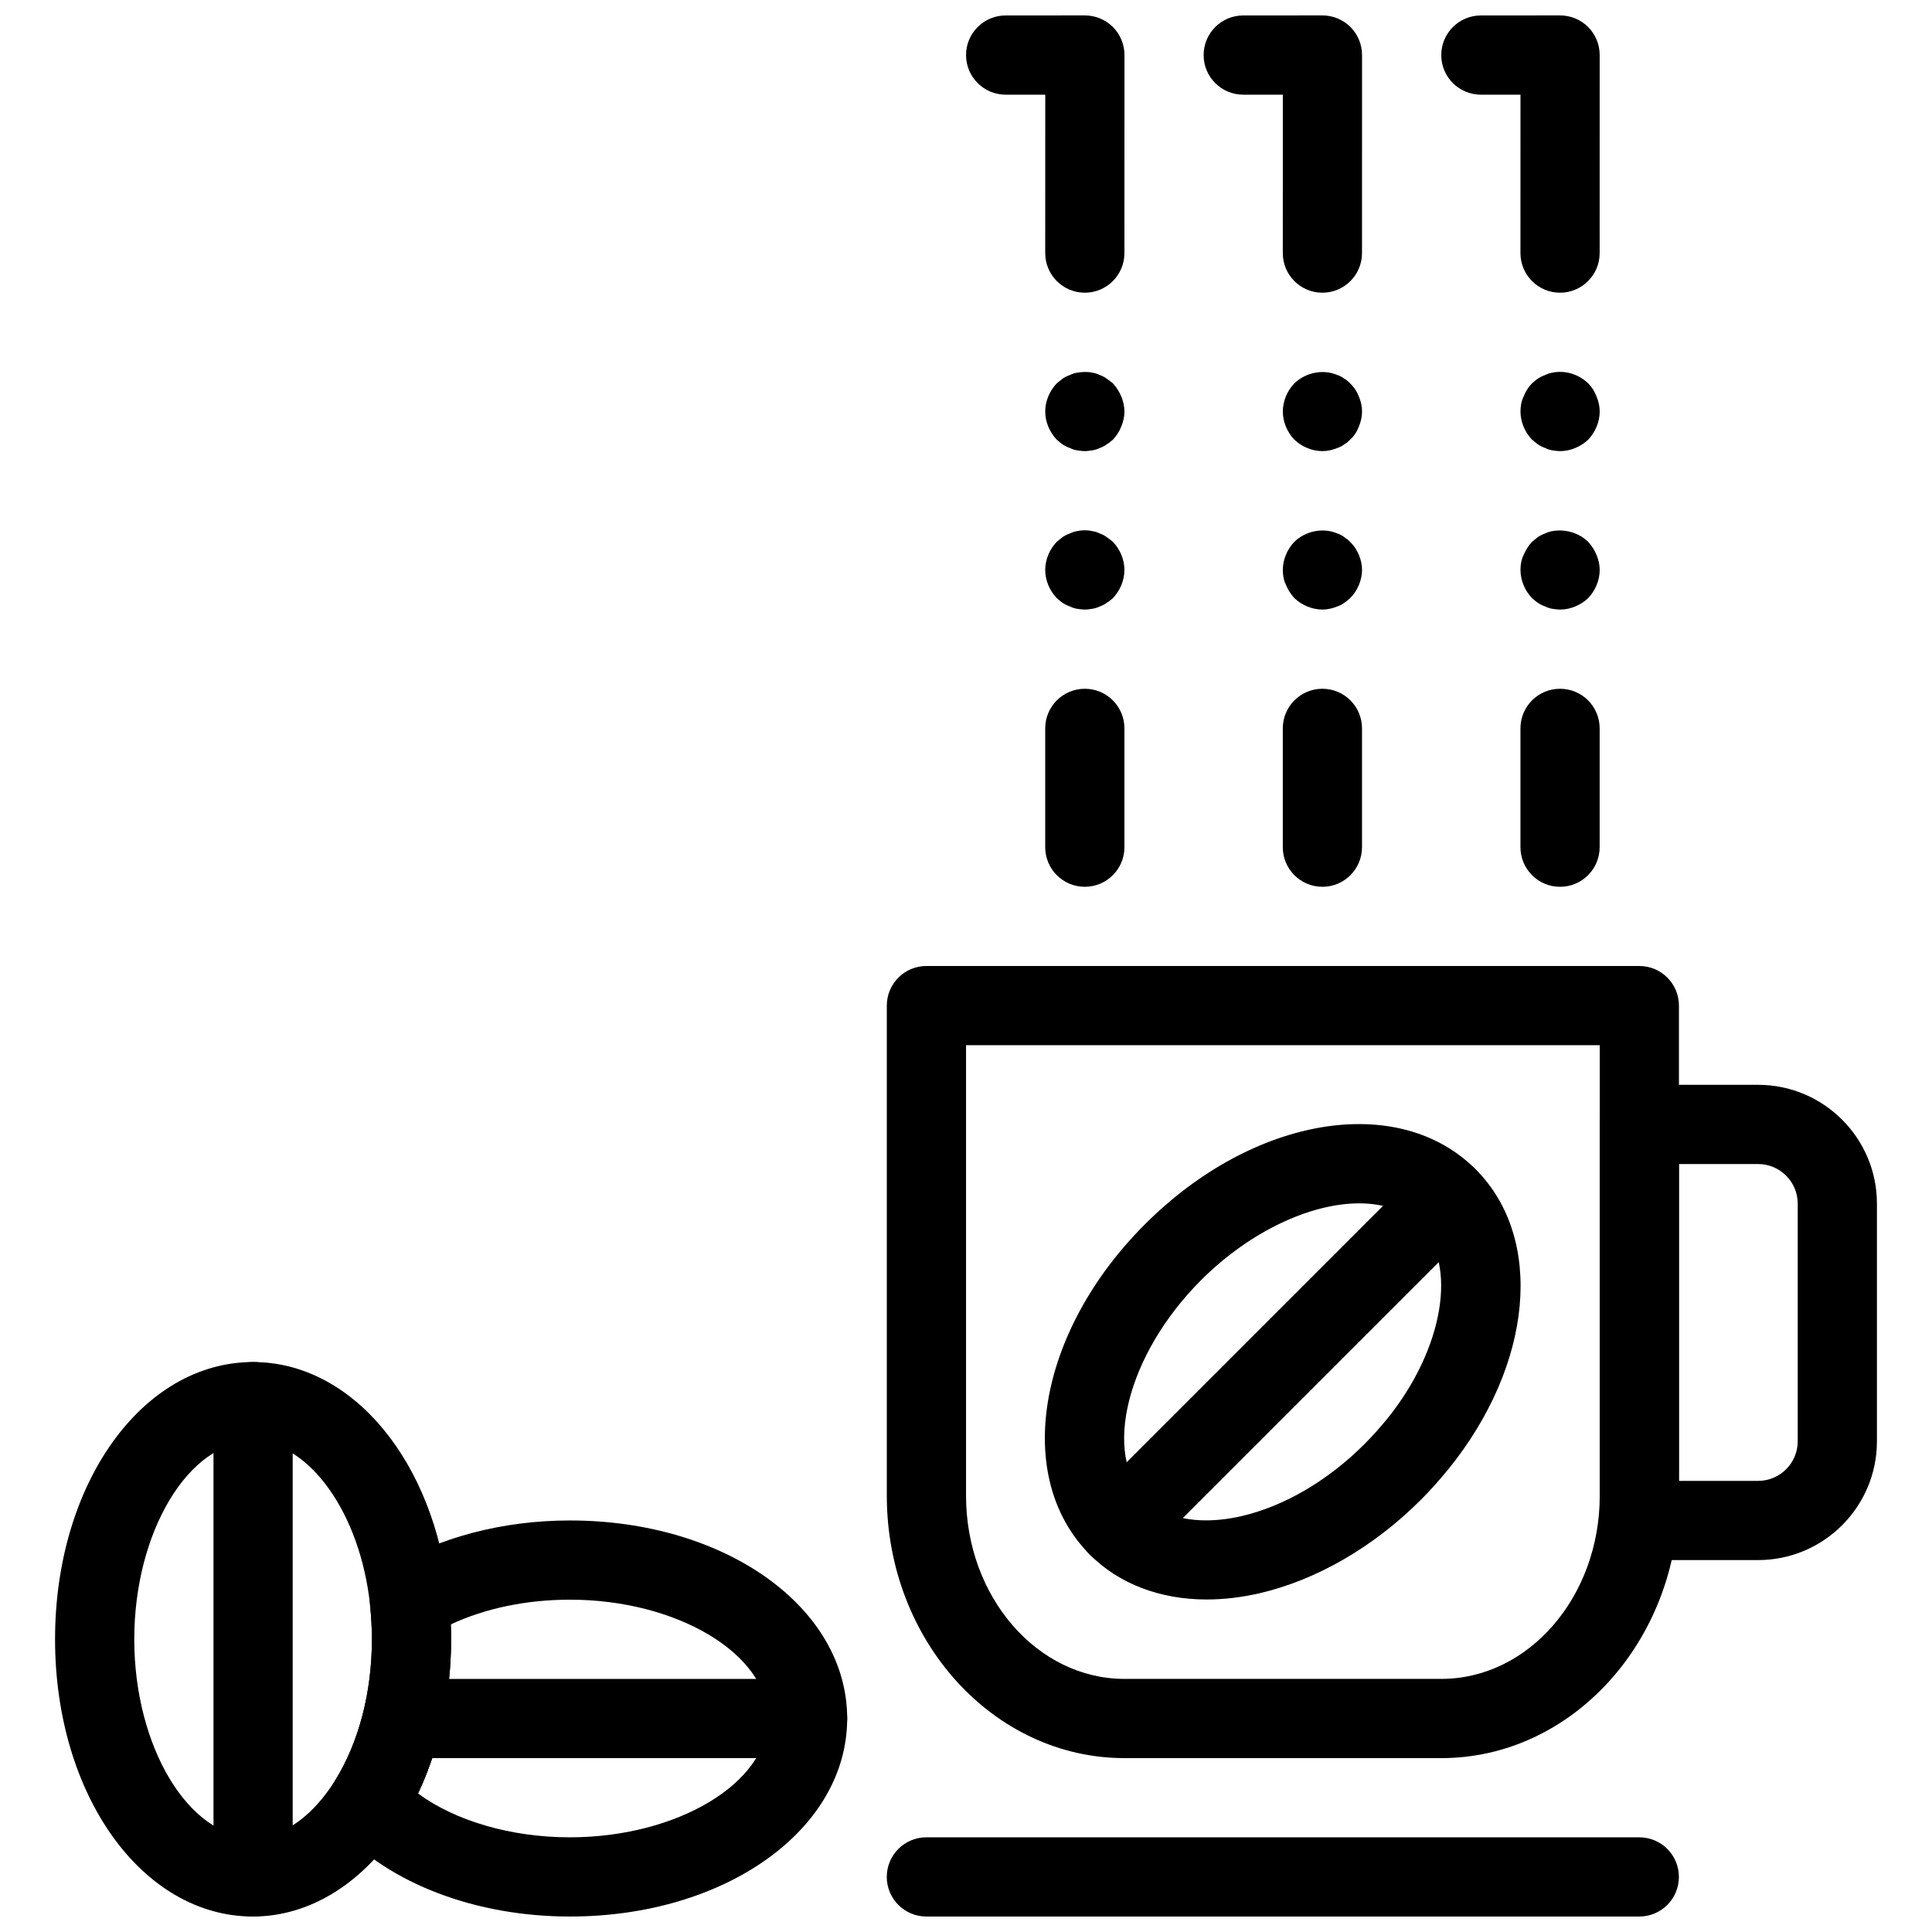 <?xml version="1.0" encoding="UTF-8"?>
<!-- Uploaded to: ICON Repo, www.svgrepo.com, Generator: ICON Repo Mixer Tools -->
<svg width="800px" height="800px" version="1.1" viewBox="144 144 512 512" xmlns="http://www.w3.org/2000/svg">
 <defs>
  <clipPath id="g">
   <path d="m379 630h210v21.902h-210z"/>
  </clipPath>
  <clipPath id="f">
   <path d="m400 148.09h42v73.906h-42z"/>
  </clipPath>
  <clipPath id="e">
   <path d="m158 504h106v147.9h-106z"/>
  </clipPath>
  <clipPath id="d">
   <path d="m200 504h22v147.9h-22z"/>
  </clipPath>
  <clipPath id="c">
   <path d="m231 546h138v105.9h-138z"/>
  </clipPath>
  <clipPath id="b">
   <path d="m462 148.09h43v73.906h-43z"/>
  </clipPath>
  <clipPath id="a">
   <path d="m525 148.09h43v73.906h-43z"/>
  </clipPath>
 </defs>
 <path d="m525.96 609.92h-83.969c-34.73 0-62.977-31.195-62.977-69.535v-129.89c0-5.793 4.691-10.496 10.496-10.496h188.93c5.805 0 10.496 4.703 10.496 10.496v129.89c0 38.344-28.246 69.535-62.977 69.535zm-125.95-188.93v119.39c0 26.766 18.828 48.543 41.984 48.543h83.969c23.152 0 41.984-21.777 41.984-48.543v-119.39z"/>
 <g clip-path="url(#g)">
  <path d="m578.43 651.9h-188.93c-5.805 0-10.496-4.703-10.496-10.496s4.691-10.496 10.496-10.496h188.93c5.805 0 10.496 4.703 10.496 10.496-0.004 5.793-4.695 10.496-10.5 10.496z"/>
 </g>
 <g clip-path="url(#f)">
  <path d="m431.49 221.57c-5.805 0-10.496-4.703-10.496-10.496l0.012-41.984h-10.496c-5.793 0-10.496-4.691-10.496-10.484-0.004-5.805 4.688-10.508 10.484-10.508l20.992-0.012h0.012c2.781 0 5.457 1.102 7.422 3.066 1.973 1.973 3.074 4.641 3.074 7.43l-0.012 52.492c0 5.793-4.703 10.496-10.496 10.496z"/>
 </g>
 <g clip-path="url(#e)">
  <path d="m211.07 651.9c-29.43 0-52.48-32.273-52.48-73.473 0-41.195 23.051-73.473 52.48-73.473 26.281 0 48.113 26.238 51.891 62.398 0.367 3.664 0.59 7.254 0.59 11.074 0 17.98-4.629 35.277-13.035 48.711-9.922 15.746-24.289 24.762-39.445 24.762zm0-125.95c-17.066 0-31.488 24.035-31.488 52.48 0 28.445 14.422 52.48 31.488 52.48 10.676 0 18.148-9.363 21.652-14.938 6.34-10.105 9.836-23.445 9.836-37.543 0-3.106-0.188-6.035-0.473-8.953-2.551-24.371-16.184-43.527-31.016-43.527z"/>
 </g>
 <g clip-path="url(#d)">
  <path d="m211.07 651.9c-5.805 0-10.496-4.703-10.496-10.496v-125.95c0-5.793 4.691-10.496 10.496-10.496 5.805 0 10.496 4.703 10.496 10.496v125.95c0 5.793-4.691 10.496-10.496 10.496z"/>
 </g>
 <g clip-path="url(#c)">
  <path d="m295.04 651.9c-24.898 0-47.758-8.68-61.141-23.227-3.211-3.484-3.695-8.668-1.176-12.68 6.34-10.129 9.836-23.469 9.836-37.566 0-3.106-0.188-6.035-0.473-8.953-0.387-4 1.531-7.871 4.965-9.973 13.215-8.102 30.258-12.562 47.988-12.562 41.195 0 73.473 23.051 73.473 52.48 0 29.434-32.277 52.48-73.473 52.48zm-40.254-32.602c9.898 7.266 24.625 11.609 40.254 11.609 28.445 0 52.48-14.422 52.48-31.488s-24.035-31.488-52.48-31.488c-11.504 0-22.484 2.297-31.57 6.551 0.051 1.293 0.082 2.602 0.082 3.945 0 14.652-3.074 28.855-8.766 40.871z"/>
 </g>
 <path d="m358.02 609.92h-104.96c-5.805 0-10.496-4.703-10.496-10.496s4.691-10.496 10.496-10.496h104.96c5.805 0 10.496 4.703 10.496 10.496 0 5.797-4.691 10.496-10.496 10.496z"/>
 <path d="m463.79 567.88c-12.289 0-23.145-4.074-30.91-11.828-20.488-20.488-14.098-58.977 14.559-87.621 28.645-28.645 67.145-35.047 87.621-14.559 18.293 18.293 15.242 51.746-7.262 79.527-2.309 2.801-4.629 5.438-7.273 8.094h-0.012c-12.48 12.492-27.73 21.297-42.918 24.781-4.746 1.07-9.363 1.605-13.805 1.605zm40.398-104.98c-12.773 0-28.863 7.328-41.91 20.371-19.648 19.648-26.312 46.172-14.559 57.938 7.328 7.316 18.914 6.035 25.18 4.609 11.367-2.613 23.008-9.414 32.746-19.164 2.152-2.164 4.039-4.312 5.879-6.527 15.062-18.59 18.895-41.188 8.68-51.398-3.945-3.961-9.559-5.828-16.016-5.828zm8.879 71.16h0.105z"/>
 <path d="m440.3 559.12c-2.688 0-5.375-1.027-7.422-3.074-4.106-4.106-4.106-10.738 0-14.84l87.328-87.328c4.106-4.106 10.738-4.106 14.84 0 4.106 4.106 4.106 10.738 0 14.84l-87.328 87.328c-2.047 2.059-4.731 3.074-7.418 3.074z"/>
 <path d="m609.92 557.44h-31.488c-5.805 0-10.496-4.703-10.496-10.496v-104.96c0-5.793 4.691-10.496 10.496-10.496h31.488c17.359 0 31.488 14.129 31.488 31.488v62.977c0 17.359-14.125 31.484-31.488 31.484zm-20.992-20.992h20.992c5.793 0 10.496-4.711 10.496-10.496v-62.977c0-5.785-4.703-10.496-10.496-10.496h-20.992z"/>
 <path d="m431.49 263.55c-0.641 0-1.363-0.105-2.098-0.211-0.629-0.105-1.258-0.316-1.891-0.629-0.641-0.211-1.258-0.523-1.898-0.945-0.523-0.316-1.051-0.84-1.562-1.258-1.906-1.996-3.047-4.727-3.047-7.453 0-2.731 1.145-5.457 3.043-7.453 0.523-0.418 1.051-0.84 1.562-1.258 0.641-0.422 1.27-0.734 1.902-0.945 0.629-0.316 1.258-0.523 1.891-0.629 1.363-0.211 2.832-0.316 4.094 0 0.734 0.105 1.363 0.316 1.996 0.629 0.629 0.211 1.258 0.523 1.785 0.945 0.629 0.418 1.156 0.84 1.68 1.258 0.945 1.051 1.68 2.203 2.203 3.465 0.52 1.258 0.836 2.625 0.836 3.988 0 1.363-0.316 2.731-0.84 3.988-0.523 1.363-1.258 2.414-2.203 3.465-0.523 0.418-1.059 0.945-1.68 1.258-0.523 0.418-1.156 0.734-1.785 0.945-0.641 0.316-1.258 0.523-1.996 0.629-0.629 0.105-1.363 0.211-1.992 0.211z"/>
 <path d="m431.49 305.54c-0.641 0-1.363-0.105-2.098-0.211-0.629-0.105-1.258-0.316-1.891-0.629-0.641-0.211-1.258-0.523-1.898-0.945-0.523-0.316-1.051-0.84-1.562-1.258-1.906-1.996-3.047-4.727-3.047-7.453 0-2.731 1.145-5.457 3.043-7.453 0.523-0.418 1.051-0.84 1.562-1.258 0.641-0.418 1.258-0.734 1.898-0.945 0.629-0.316 1.258-0.523 1.891-0.629 1.363-0.316 2.832-0.316 4.094 0 0.734 0.105 1.363 0.316 1.996 0.629 0.629 0.211 1.258 0.523 1.785 0.945 0.629 0.418 1.156 0.84 1.68 1.258 1.887 1.996 3.043 4.723 3.043 7.453 0 2.731-1.156 5.457-3.043 7.453-0.523 0.418-1.059 0.945-1.68 1.258-0.523 0.418-1.156 0.734-1.785 0.945-0.641 0.316-1.258 0.523-1.996 0.629-0.629 0.105-1.363 0.211-1.992 0.211z"/>
 <path d="m431.49 379.01c-5.805 0-10.496-4.703-10.496-10.496v-31.488c0-5.793 4.691-10.496 10.496-10.496 5.805 0 10.496 4.703 10.496 10.496v31.488c0 5.793-4.695 10.496-10.496 10.496z"/>
 <g clip-path="url(#b)">
  <path d="m494.45 221.57c-5.805 0-10.496-4.703-10.496-10.496l0.008-41.984h-10.492c-5.793 0-10.496-4.691-10.496-10.484 0-5.805 4.691-10.508 10.484-10.508l20.992-0.012h0.008c2.781 0 5.457 1.102 7.422 3.066 1.973 1.973 3.074 4.641 3.074 7.43l-0.008 52.492c0 5.793-4.703 10.496-10.496 10.496z"/>
 </g>
 <path d="m494.46 263.55c-2.731 0-5.469-1.156-7.453-3.043-1.898-1.996-3.043-4.727-3.043-7.453 0-2.731 1.145-5.457 3.043-7.453 2.93-2.832 7.559-3.883 11.441-2.203 0.629 0.211 1.258 0.523 1.785 0.945 0.629 0.316 1.156 0.84 1.574 1.258 1.051 1.051 1.785 2.098 2.309 3.465 0.527 1.258 0.84 2.625 0.84 3.988 0 1.363-0.316 2.731-0.84 3.988-0.523 1.363-1.258 2.519-2.309 3.465-0.418 0.418-0.957 0.945-1.574 1.258-0.523 0.418-1.156 0.734-1.785 0.945-1.258 0.523-2.621 0.84-3.988 0.84z"/>
 <path d="m494.46 305.54c-2.731 0-5.469-1.156-7.453-3.043-0.945-1.051-1.68-2.203-2.203-3.465-0.629-1.262-0.84-2.625-0.84-3.988 0-2.731 1.145-5.457 3.043-7.453 2.93-2.832 7.559-3.883 11.441-2.203 0.629 0.211 1.258 0.523 1.785 0.945 0.629 0.418 1.156 0.84 1.574 1.258 1.051 1.051 1.785 2.203 2.309 3.465 0.527 1.258 0.84 2.621 0.84 3.988 0 1.363-0.316 2.731-0.84 3.988-0.523 1.258-1.258 2.414-2.309 3.465-0.418 0.418-0.957 0.84-1.574 1.258-0.523 0.418-1.156 0.734-1.785 0.945-1.258 0.523-2.621 0.84-3.988 0.84z"/>
 <path d="m494.45 379.01c-5.805 0-10.496-4.703-10.496-10.496v-31.488c0-5.793 4.691-10.496 10.496-10.496s10.496 4.703 10.496 10.496v31.488c0 5.793-4.691 10.496-10.496 10.496z"/>
 <g clip-path="url(#a)">
  <path d="m557.43 221.57c-5.805 0-10.496-4.703-10.496-10.496l0.008-41.984h-10.496c-5.793 0-10.496-4.691-10.496-10.484 0-5.805 4.695-10.508 10.488-10.508l20.992-0.012h0.008c2.781 0 5.457 1.102 7.422 3.066 1.973 1.973 3.074 4.641 3.074 7.43l-0.008 52.492c0 5.793-4.703 10.496-10.496 10.496z"/>
 </g>
 <path d="m557.44 263.55c-0.641 0-1.363-0.105-2.098-0.211-0.629-0.105-1.258-0.316-1.891-0.629-0.641-0.211-1.258-0.523-1.898-0.945-0.523-0.418-1.051-0.84-1.562-1.258-1.902-1.996-3.047-4.727-3.047-7.453 0-1.363 0.211-2.731 0.84-3.988 0.523-1.363 1.258-2.519 2.203-3.465 0.523-0.418 1.051-0.945 1.562-1.258 0.645-0.422 1.273-0.734 1.902-0.945 0.629-0.316 1.258-0.523 1.891-0.629 3.465-0.734 7.031 0.418 9.551 2.832 0.945 0.945 1.68 2.098 2.203 3.465 0.527 1.258 0.84 2.625 0.84 3.988 0 2.731-1.156 5.457-3.043 7.453-1.992 1.887-4.723 3.043-7.453 3.043z"/>
 <path d="m557.44 305.54c-0.641 0-1.363-0.105-2.098-0.211-0.629-0.105-1.258-0.316-1.891-0.629-0.641-0.211-1.258-0.523-1.898-0.945-0.523-0.316-1.051-0.84-1.562-1.258-1.902-1.996-3.047-4.727-3.047-7.453 0-1.363 0.211-2.731 0.84-3.988 0.523-1.258 1.258-2.414 2.203-3.465 0.523-0.418 1.051-0.84 1.562-1.258 0.641-0.418 1.258-0.734 1.898-0.945 0.629-0.316 1.258-0.523 1.891-0.629 3.465-0.629 7.031 0.418 9.551 2.832 0.945 1.051 1.68 2.203 2.203 3.465 0.531 1.258 0.844 2.621 0.844 3.988 0 2.731-1.156 5.457-3.043 7.453-1.992 1.887-4.723 3.043-7.453 3.043z"/>
 <path d="m557.43 379.01c-5.805 0-10.496-4.703-10.496-10.496v-31.488c0-5.793 4.691-10.496 10.496-10.496 5.805 0 10.496 4.703 10.496 10.496v31.488c0 5.793-4.691 10.496-10.496 10.496z"/>
</svg>